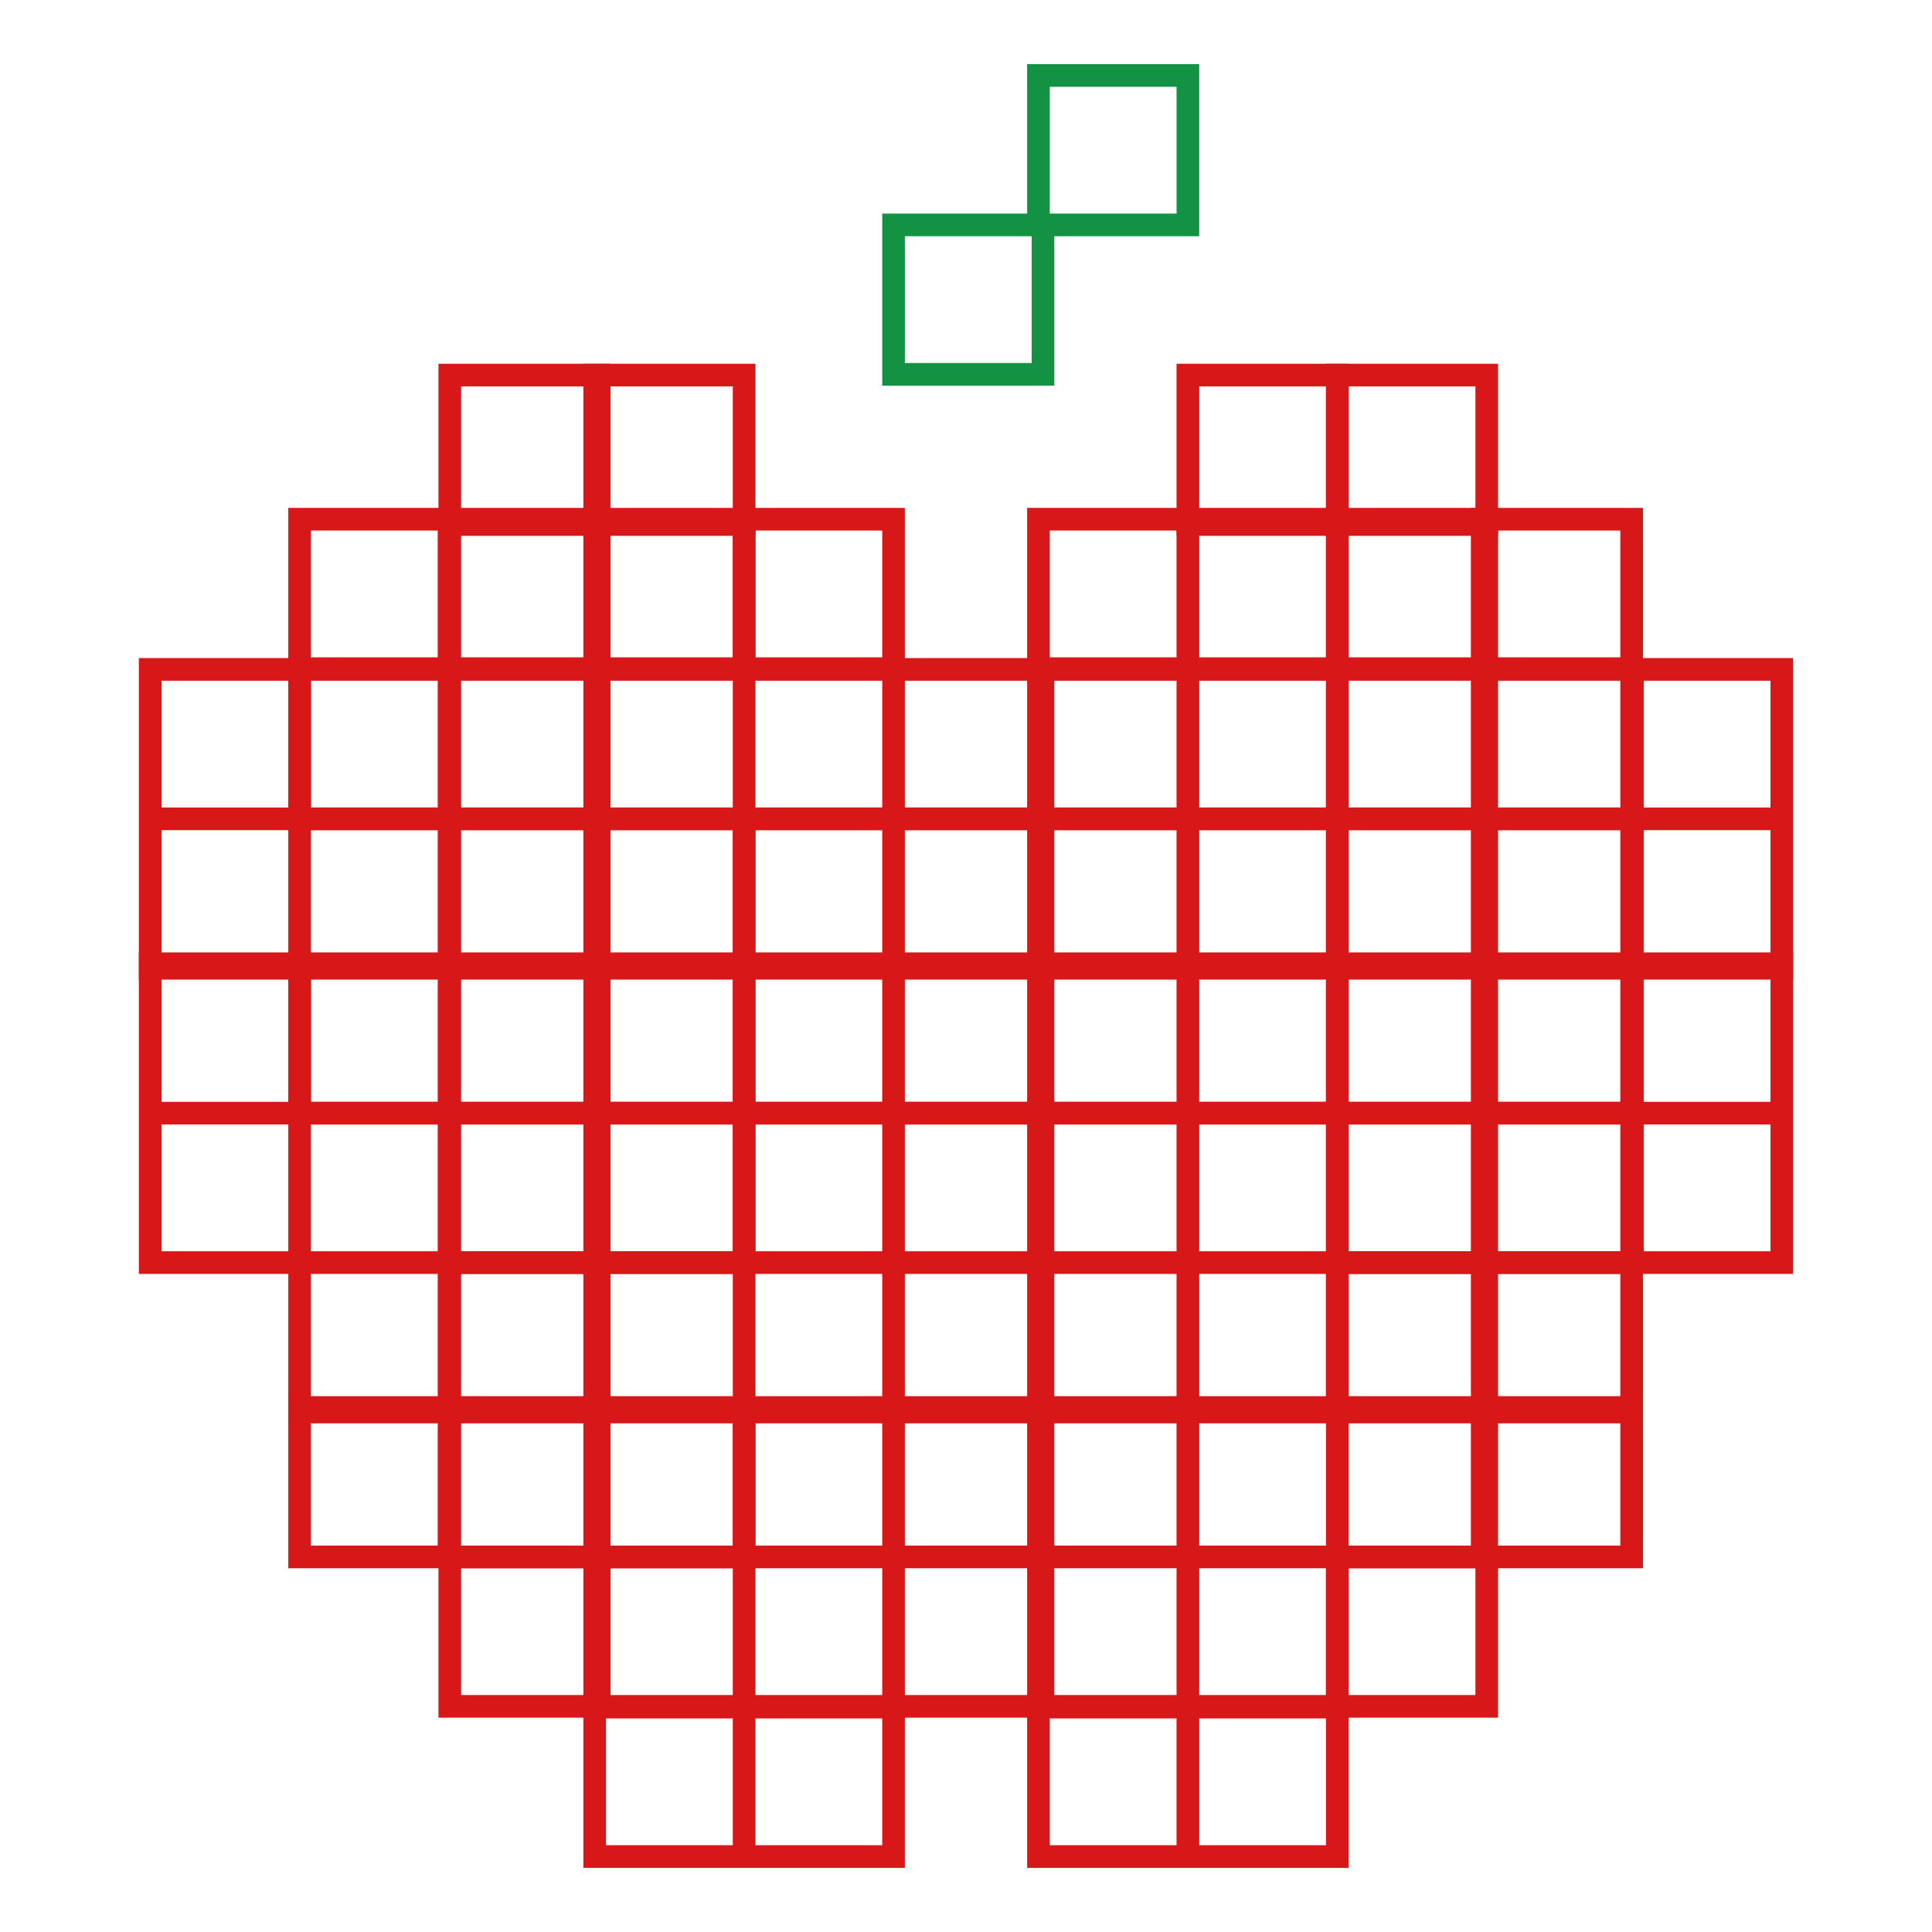 <?xml version="1.0" encoding="utf-8"?>
<!-- Svg Vector Icons : http://www.onlinewebfonts.com/icon -->
<!DOCTYPE svg PUBLIC "-//W3C//DTD SVG 1.1//EN" "http://www.w3.org/Graphics/SVG/1.1/DTD/svg11.dtd">
<svg version="1.1" xmlns="http://www.w3.org/2000/svg" xmlns:xlink="http://www.w3.org/1999/xlink" x="0px" y="0px" viewBox="0 0 256 256" enable-background="new 0 0 256 256" xml:space="preserve">
<g> <path stroke-width="3" fill-opacity="0" stroke="#d71718"  d="M59.6,49.7h19.8v19.8H59.6V49.7z"/> <path stroke-width="3" fill-opacity="0" stroke="#d71718"  d="M78.8,49.7h19.8v19.8H78.8V49.7z"/> <path stroke-width="3" fill-opacity="0" stroke="#139244"  d="M118.4,29.8h19.8v19.8h-19.8V29.8z M137.6,10h19.8v19.8h-19.8V10z"/> <path stroke-width="3" fill-opacity="0" stroke="#d71718"  d="M157.4,49.7h19.8v19.8h-19.8V49.7z M39.7,68.8h19.8v19.8H39.7V68.8z M39.7,88.7h19.8v19.8H39.7V88.7z  M59.6,68.8h19.8v19.8H59.6V68.8z"/> <path stroke-width="3" fill-opacity="0" stroke="#d71718"  d="M78.8,68.8h19.8v19.8H78.8V68.8z M59.6,88.7h19.8v19.8H59.6V88.7z"/> <path stroke-width="3" fill-opacity="0" stroke="#d71718"  d="M78.8,88.7h19.8v19.8H78.8V88.7z M98.6,68.8h19.8v19.8H98.6V68.8z M98.6,88.7h19.8v19.8H98.6V88.7z  M118.4,88.7h19.8v19.8h-19.8V88.7z M137.6,68.8h19.8v19.8h-19.8V68.8z M157.4,68.8h19.8v19.8h-19.8V68.8z"/> <path stroke-width="3" fill-opacity="0" stroke="#d71718"  d="M137.6,88.7h19.8v19.8h-19.8V88.7z M157.4,88.7h19.8v19.8h-19.8V88.7z M19.9,88.7h19.8v19.8H19.9V88.7z  M39.7,108.5h19.8v19.8H39.7V108.5z M19.9,108.5h19.8v19.8H19.9V108.5z"/> <path stroke-width="3" fill-opacity="0" stroke="#d71718"  d="M39.7,127.7h19.8v19.8H39.7V127.7z M59.6,108.5h19.8v19.8H59.6V108.5z"/> <path stroke-width="3" fill-opacity="0" stroke="#d71718"  d="M78.8,108.5h19.8v19.8H78.8V108.5z"/> <path stroke-width="3" fill-opacity="0" stroke="#d71718"  d="M59.6,127.7h19.8v19.8H59.6V127.7z"/> <path stroke-width="3" fill-opacity="0" stroke="#d71718"  d="M78.8,127.7h19.8v19.8H78.8V127.7z M98.6,108.5h19.8v19.8H98.6V108.5z M118.4,108.5h19.8v19.8h-19.8V108.5z "/> <path stroke-width="3" fill-opacity="0" stroke="#d71718"  d="M98.6,127.7h19.8v19.8H98.6V127.7z M118.4,127.7h19.8v19.8h-19.8V127.7z"/> <path stroke-width="3" fill-opacity="0" stroke="#d71718"  d="M137.6,108.5h19.8v19.8h-19.8V108.5z M157.4,108.5h19.8v19.8h-19.8V108.5z"/> <path stroke-width="3" fill-opacity="0" stroke="#d71718"  d="M137.6,127.7h19.8v19.8h-19.8V127.7z M157.4,127.7h19.8v19.8h-19.8V127.7z M19.9,127.7h19.8v19.8H19.9 V127.7z M19.9,147.5h19.8v19.8H19.9V147.5z M39.7,147.5h19.8v19.8H39.7V147.5z M39.7,167.3h19.8v19.8H39.7V167.3z M59.6,147.5h19.8 v19.8H59.6V147.5z"/> <path stroke-width="3" fill-opacity="0" stroke="#d71718"  d="M78.8,147.5h19.8v19.8H78.8V147.5z M59.6,167.3h19.8v19.8H59.6V167.3z"/> <path stroke-width="3" fill-opacity="0" stroke="#d71718"  d="M78.8,167.3h19.8v19.8H78.8V167.3z M98.6,147.5h19.8v19.8H98.6V147.5z M118.4,147.5h19.8v19.8h-19.8V147.5z  M98.6,167.3h19.8v19.8H98.6V167.3z M118.4,167.3h19.8v19.8h-19.8V167.3z"/> <path stroke-width="3" fill-opacity="0" stroke="#d71718"  d="M137.6,147.5h19.8v19.8h-19.8V147.5z M157.4,147.5h19.8v19.8h-19.8V147.5z M137.6,167.3h19.8v19.8h-19.8 V167.3z M157.4,167.3h19.8v19.8h-19.8V167.3z M177.2,49.7h19.8v19.8h-19.8V49.7z"/> <path stroke-width="3" fill-opacity="0" stroke="#d71718"  d="M177.2,68.8h19.8v19.8h-19.8V68.8z"/> <path stroke-width="3" fill-opacity="0" stroke="#d71718"  d="M196.4,68.8h19.8v19.8h-19.8V68.8z M177.2,88.7h19.8v19.8h-19.8V88.7z"/> <path stroke-width="3" fill-opacity="0" stroke="#d71718"  d="M196.4,88.7h19.8v19.8h-19.8V88.7z M177.2,108.5h19.8v19.8h-19.8V108.5z"/> <path stroke-width="3" fill-opacity="0" stroke="#d71718"  d="M196.4,108.5h19.8v19.8h-19.8V108.5z"/> <path stroke-width="3" fill-opacity="0" stroke="#d71718"  d="M177.2,127.7h19.8v19.8h-19.8V127.7z"/> <path stroke-width="3" fill-opacity="0" stroke="#d71718"  d="M196.4,127.7h19.8v19.8h-19.8V127.7z M177.2,147.5h19.8v19.8h-19.8V147.5z"/> <path stroke-width="3" fill-opacity="0" stroke="#d71718"  d="M196.4,147.5h19.8v19.8h-19.8V147.5z M177.2,167.3h19.8v19.8h-19.8V167.3z"/> <path stroke-width="3" fill-opacity="0" stroke="#d71718"  d="M196.4,167.3h19.8v19.8h-19.8V167.3z M39.7,186.5h19.8v19.8H39.7V186.5z M59.6,186.5h19.8v19.8H59.6V186.5z "/> <path stroke-width="3" fill-opacity="0" stroke="#d71718"  d="M78.8,186.5h19.8v19.8H78.8V186.5z M59.6,206.3h19.8v19.8H59.6V206.3z"/> <path stroke-width="3" fill-opacity="0" stroke="#d71718"  d="M78.8,206.3h19.8v19.8H78.8V206.3z M98.6,186.5h19.8v19.8H98.6V186.5z M118.4,186.5h19.8v19.8h-19.8V186.5z  M98.6,206.3h19.8v19.8H98.6V206.3z M118.4,206.3h19.8v19.8h-19.8V206.3z"/> <path stroke-width="3" fill-opacity="0" stroke="#d71718"  d="M137.6,186.5h19.8v19.8h-19.8V186.5z M157.4,186.5h19.8v19.8h-19.8V186.5z M137.6,206.3h19.8v19.8h-19.8 V206.3z M157.4,206.3h19.8v19.8h-19.8V206.3z M177.2,186.5h19.8v19.8h-19.8V186.5z"/> <path stroke-width="3" fill-opacity="0" stroke="#d71718"  d="M196.4,186.5h19.8v19.8h-19.8V186.5z M177.2,206.3h19.8v19.8h-19.8V206.3z M216.3,88.7h19.8v19.8h-19.8 V88.7z M216.3,108.5h19.8v19.8h-19.8V108.5z"/> <path stroke-width="3" fill-opacity="0" stroke="#d71718"  d="M216.3,127.7h19.8v19.8h-19.8V127.7z M216.3,147.5h19.8v19.8h-19.8V147.5z M78.8,226.2h19.8V246H78.8V226.2 z M98.6,226.2h19.8V246H98.6V226.2z M137.6,226.2h19.8V246h-19.8V226.2z M157.4,226.2h19.8V246h-19.8V226.2z"/></g>
</svg>